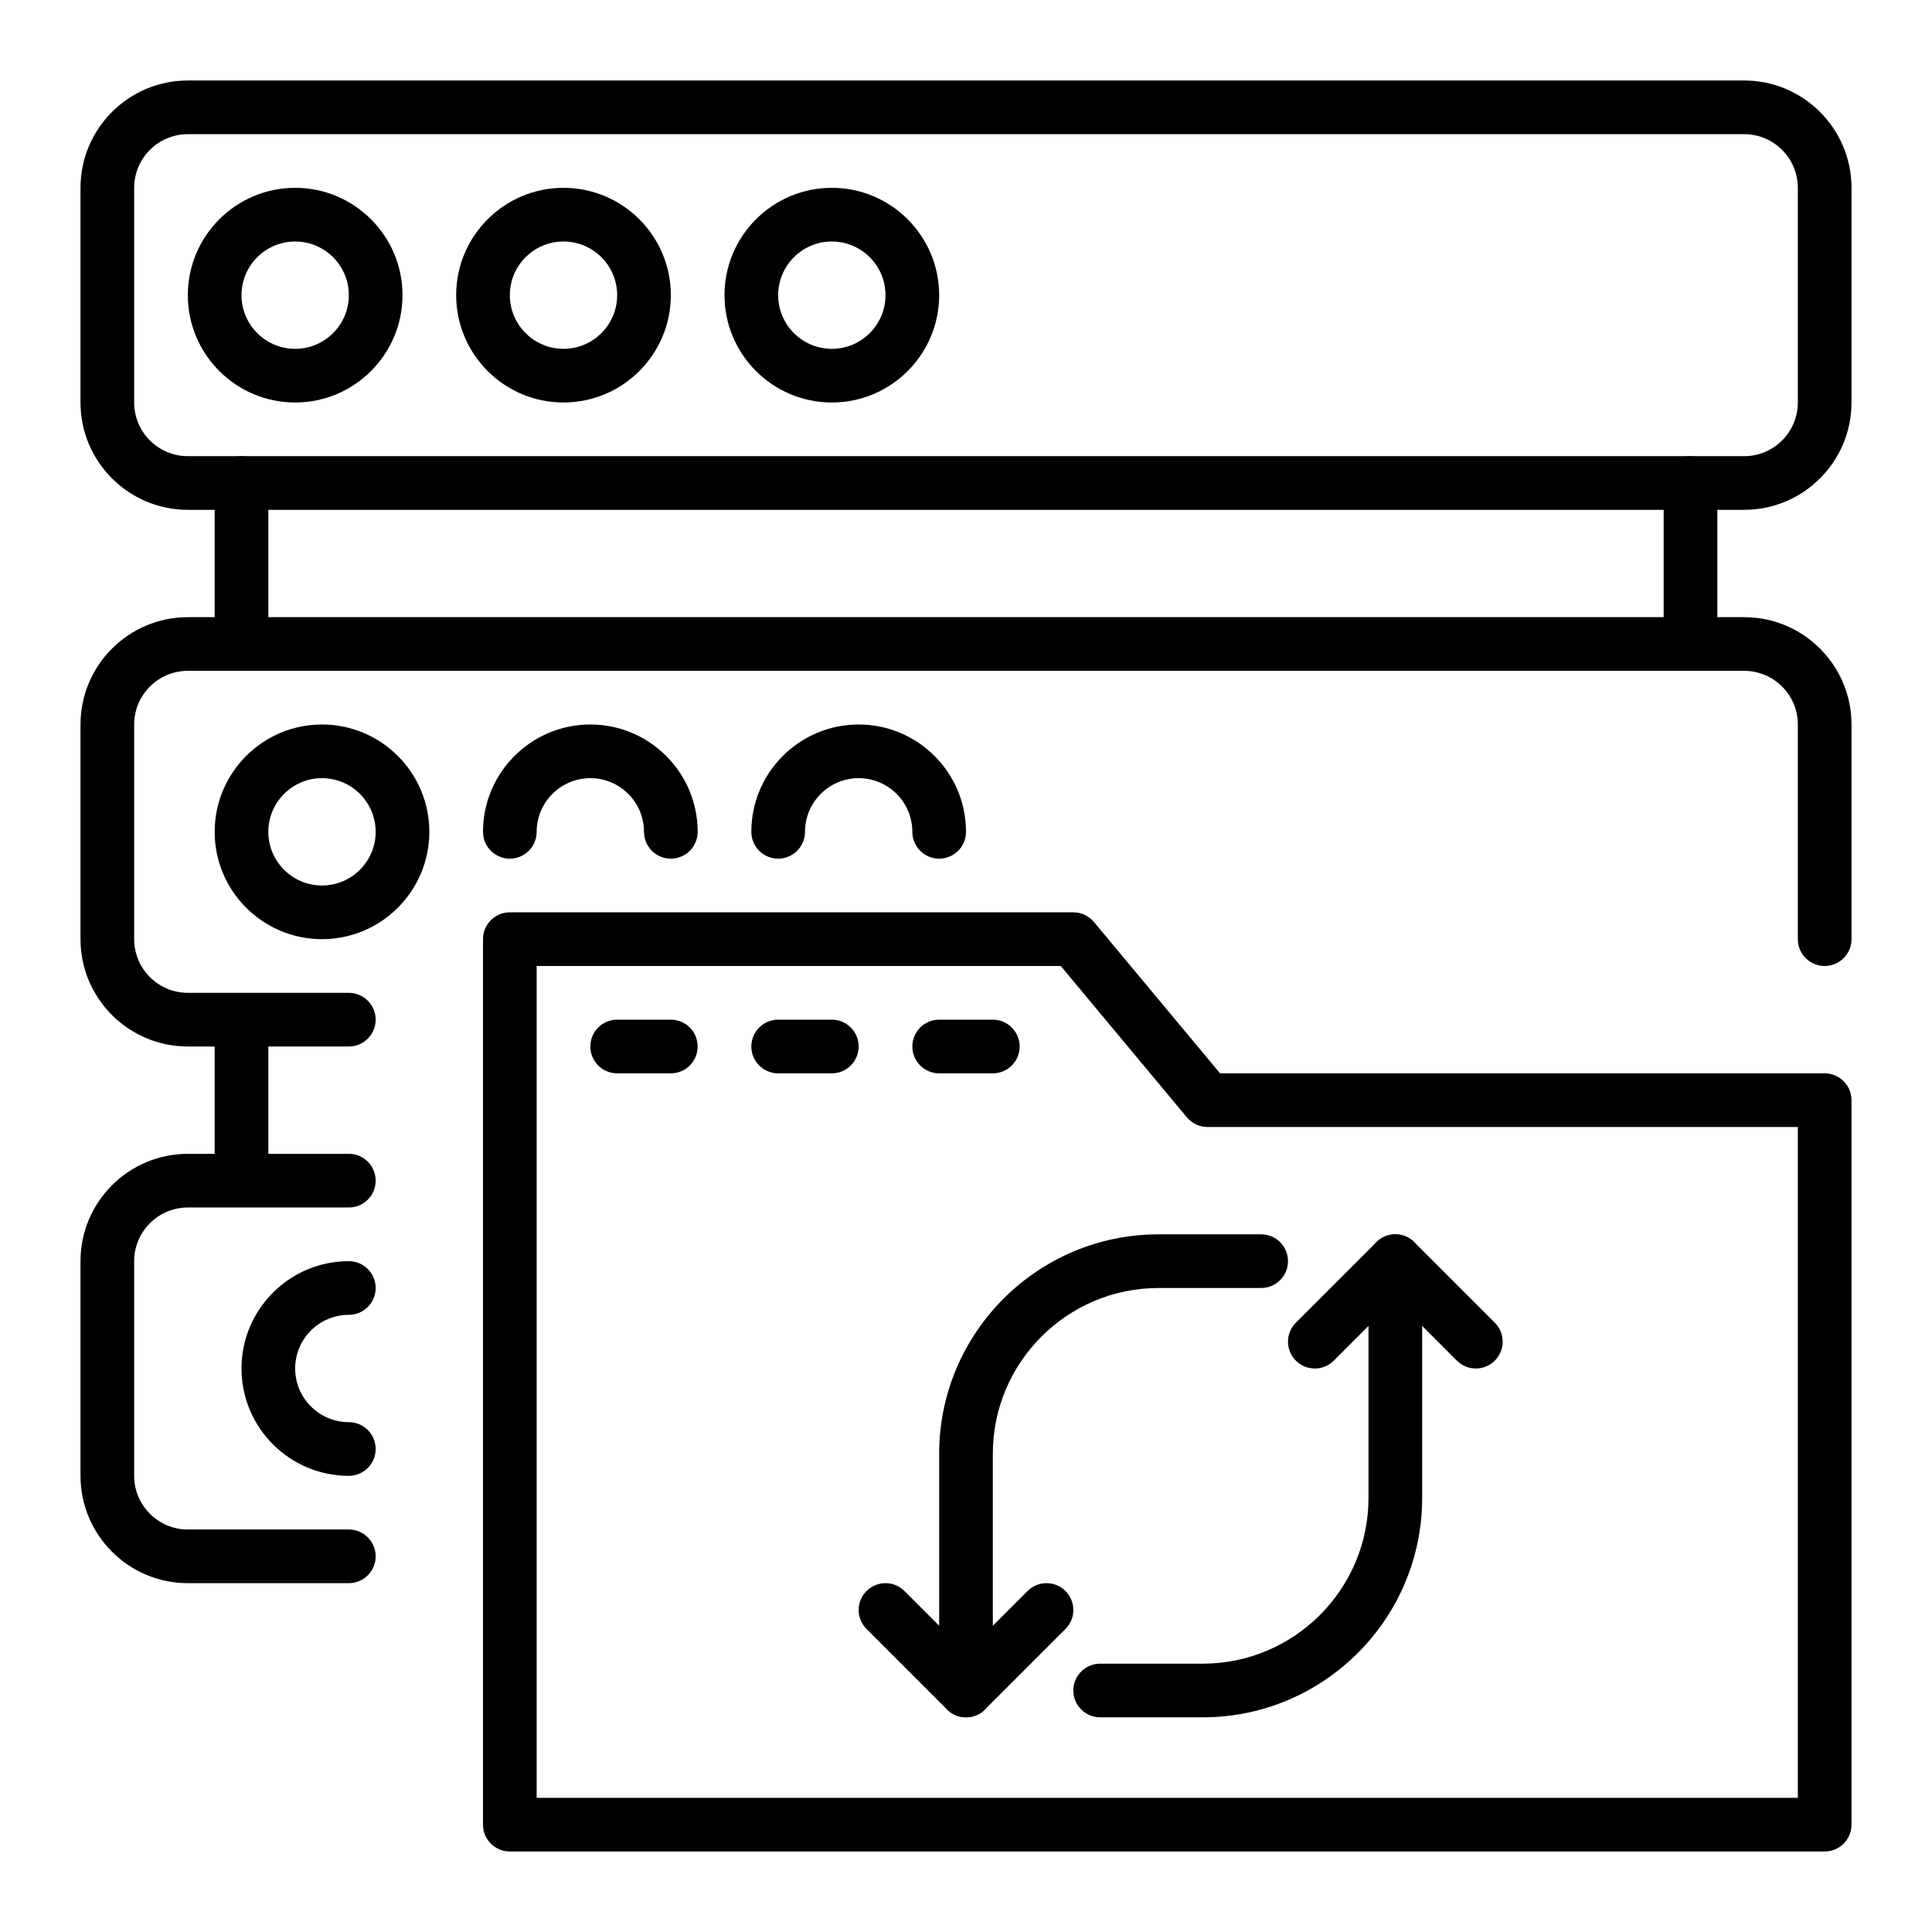 <svg xmlns="http://www.w3.org/2000/svg" height="512" viewBox="0 0 72 72" width="512"><g id="Layer_25"><g><path d="m65 19h-58c-2.206 0-4-1.794-4-4v-8c0-2.206 1.794-4 4-4h58c2.206 0 4 1.794 4 4v8c0 2.206-1.794 4-4 4zm-58-14c-1.103 0-2 .897-2 2v8c0 1.103.897 2 2 2h58c1.103 0 2-.897 2-2v-8c0-1.103-.897-2-2-2z"></path></g><g><path d="m11 15c-2.206 0-4-1.794-4-4s1.794-4 4-4 4 1.794 4 4-1.794 4-4 4zm0-6c-1.103 0-2 .897-2 2s.897 2 2 2 2-.897 2-2-.897-2-2-2z"></path></g><g><path d="m21 15c-2.206 0-4-1.794-4-4s1.794-4 4-4 4 1.794 4 4-1.794 4-4 4zm0-6c-1.103 0-2 .897-2 2s.897 2 2 2 2-.897 2-2-.897-2-2-2z"></path></g><g><path d="m31 15c-2.206 0-4-1.794-4-4s1.794-4 4-4 4 1.794 4 4-1.794 4-4 4zm0-6c-1.103 0-2 .897-2 2s.897 2 2 2 2-.897 2-2-.897-2-2-2z"></path></g><g><path d="m12 35c-2.206 0-4-1.794-4-4s1.794-4 4-4 4 1.794 4 4-1.794 4-4 4zm0-6c-1.103 0-2 .897-2 2s.897 2 2 2 2-.897 2-2-.897-2-2-2z"></path></g><g><path d="m13 55c-2.206 0-4-1.794-4-4s1.794-4 4-4c.552 0 1 .448 1 1s-.448 1-1 1c-1.103 0-2 .897-2 2s.897 2 2 2c.552 0 1 .448 1 1s-.448 1-1 1z"></path></g><g><path d="m25 32c-.552 0-1-.448-1-1 0-1.103-.897-2-2-2s-2 .897-2 2c0 .552-.448 1-1 1s-1-.448-1-1c0-2.206 1.794-4 4-4s4 1.794 4 4c0 .552-.448 1-1 1z"></path></g><g><path d="m35 32c-.552 0-1-.448-1-1 0-1.103-.897-2-2-2s-2 .897-2 2c0 .552-.448 1-1 1s-1-.448-1-1c0-2.206 1.794-4 4-4s4 1.794 4 4c0 .552-.448 1-1 1z"></path></g><g><path d="m9 25c-.552 0-1-.448-1-1v-6c0-.552.448-1 1-1s1 .448 1 1v6c0 .552-.448 1-1 1z"></path></g><g><path d="m63 25c-.552 0-1-.448-1-1v-6c0-.552.448-1 1-1s1 .448 1 1v6c0 .552-.448 1-1 1z"></path></g><g><path d="m68 69h-49c-.552 0-1-.448-1-1v-33c0-.552.448-1 1-1h21c.297 0 .578.132.768.36l4.7 5.64h22.532c.552 0 1 .448 1 1v27c0 .552-.448 1-1 1zm-48-2h47v-25h-22c-.297 0-.578-.132-.768-.36l-4.7-5.64h-19.532z"></path></g><g><path d="m13 39h-6c-2.206 0-4-1.794-4-4v-8c0-2.206 1.794-4 4-4h58c2.206 0 4 1.794 4 4v8c0 .552-.448 1-1 1s-1-.448-1-1v-8c0-1.103-.897-2-2-2h-58c-1.103 0-2 .897-2 2v8c0 1.103.897 2 2 2h6c.552 0 1 .448 1 1s-.448 1-1 1z"></path></g><g><path d="m36 64c-.552 0-1-.448-1-1v-8.822c0-4.509 3.669-8.178 8.178-8.178h3.822c.552 0 1 .448 1 1s-.448 1-1 1h-3.822c-3.407 0-6.178 2.771-6.178 6.178v8.822c0 .552-.448 1-1 1z"></path></g><g><path d="m44.822 64h-3.822c-.552 0-1-.448-1-1s.448-1 1-1h3.822c3.407 0 6.178-2.771 6.178-6.178v-8.822c0-.552.448-1 1-1s1 .448 1 1v8.822c0 4.509-3.669 8.178-8.178 8.178z"></path></g><g><path d="m36 64c-.256 0-.512-.098-.707-.293l-3-3c-.391-.391-.391-1.023 0-1.414s1.023-.391 1.414 0l2.293 2.293 2.293-2.293c.391-.391 1.023-.391 1.414 0s.391 1.023 0 1.414l-3 3c-.195.195-.451.293-.707.293z"></path></g><g><path d="m55 51c-.256 0-.512-.098-.707-.293l-2.293-2.293-2.293 2.293c-.391.391-1.023.391-1.414 0s-.391-1.023 0-1.414l3-3c.391-.391 1.023-.391 1.414 0l3 3c.391.391.391 1.023 0 1.414-.195.195-.451.293-.707.293z"></path></g><g><path d="m13 59h-6c-2.206 0-4-1.794-4-4v-8c0-2.206 1.794-4 4-4h6c.552 0 1 .448 1 1s-.448 1-1 1h-6c-1.103 0-2 .897-2 2v8c0 1.103.897 2 2 2h6c.552 0 1 .448 1 1s-.448 1-1 1z"></path></g><g><path d="m9 44c-.552 0-1-.448-1-1v-4c0-.552.448-1 1-1s1 .448 1 1v4c0 .552-.448 1-1 1z"></path></g><g><path d="m25 40h-2c-.552 0-1-.448-1-1s.448-1 1-1h2c.552 0 1 .448 1 1s-.448 1-1 1z"></path></g><g><path d="m31 40h-2c-.552 0-1-.448-1-1s.448-1 1-1h2c.552 0 1 .448 1 1s-.448 1-1 1z"></path></g><g><path d="m37 40h-2c-.552 0-1-.448-1-1s.448-1 1-1h2c.552 0 1 .448 1 1s-.448 1-1 1z"></path></g></g></svg>